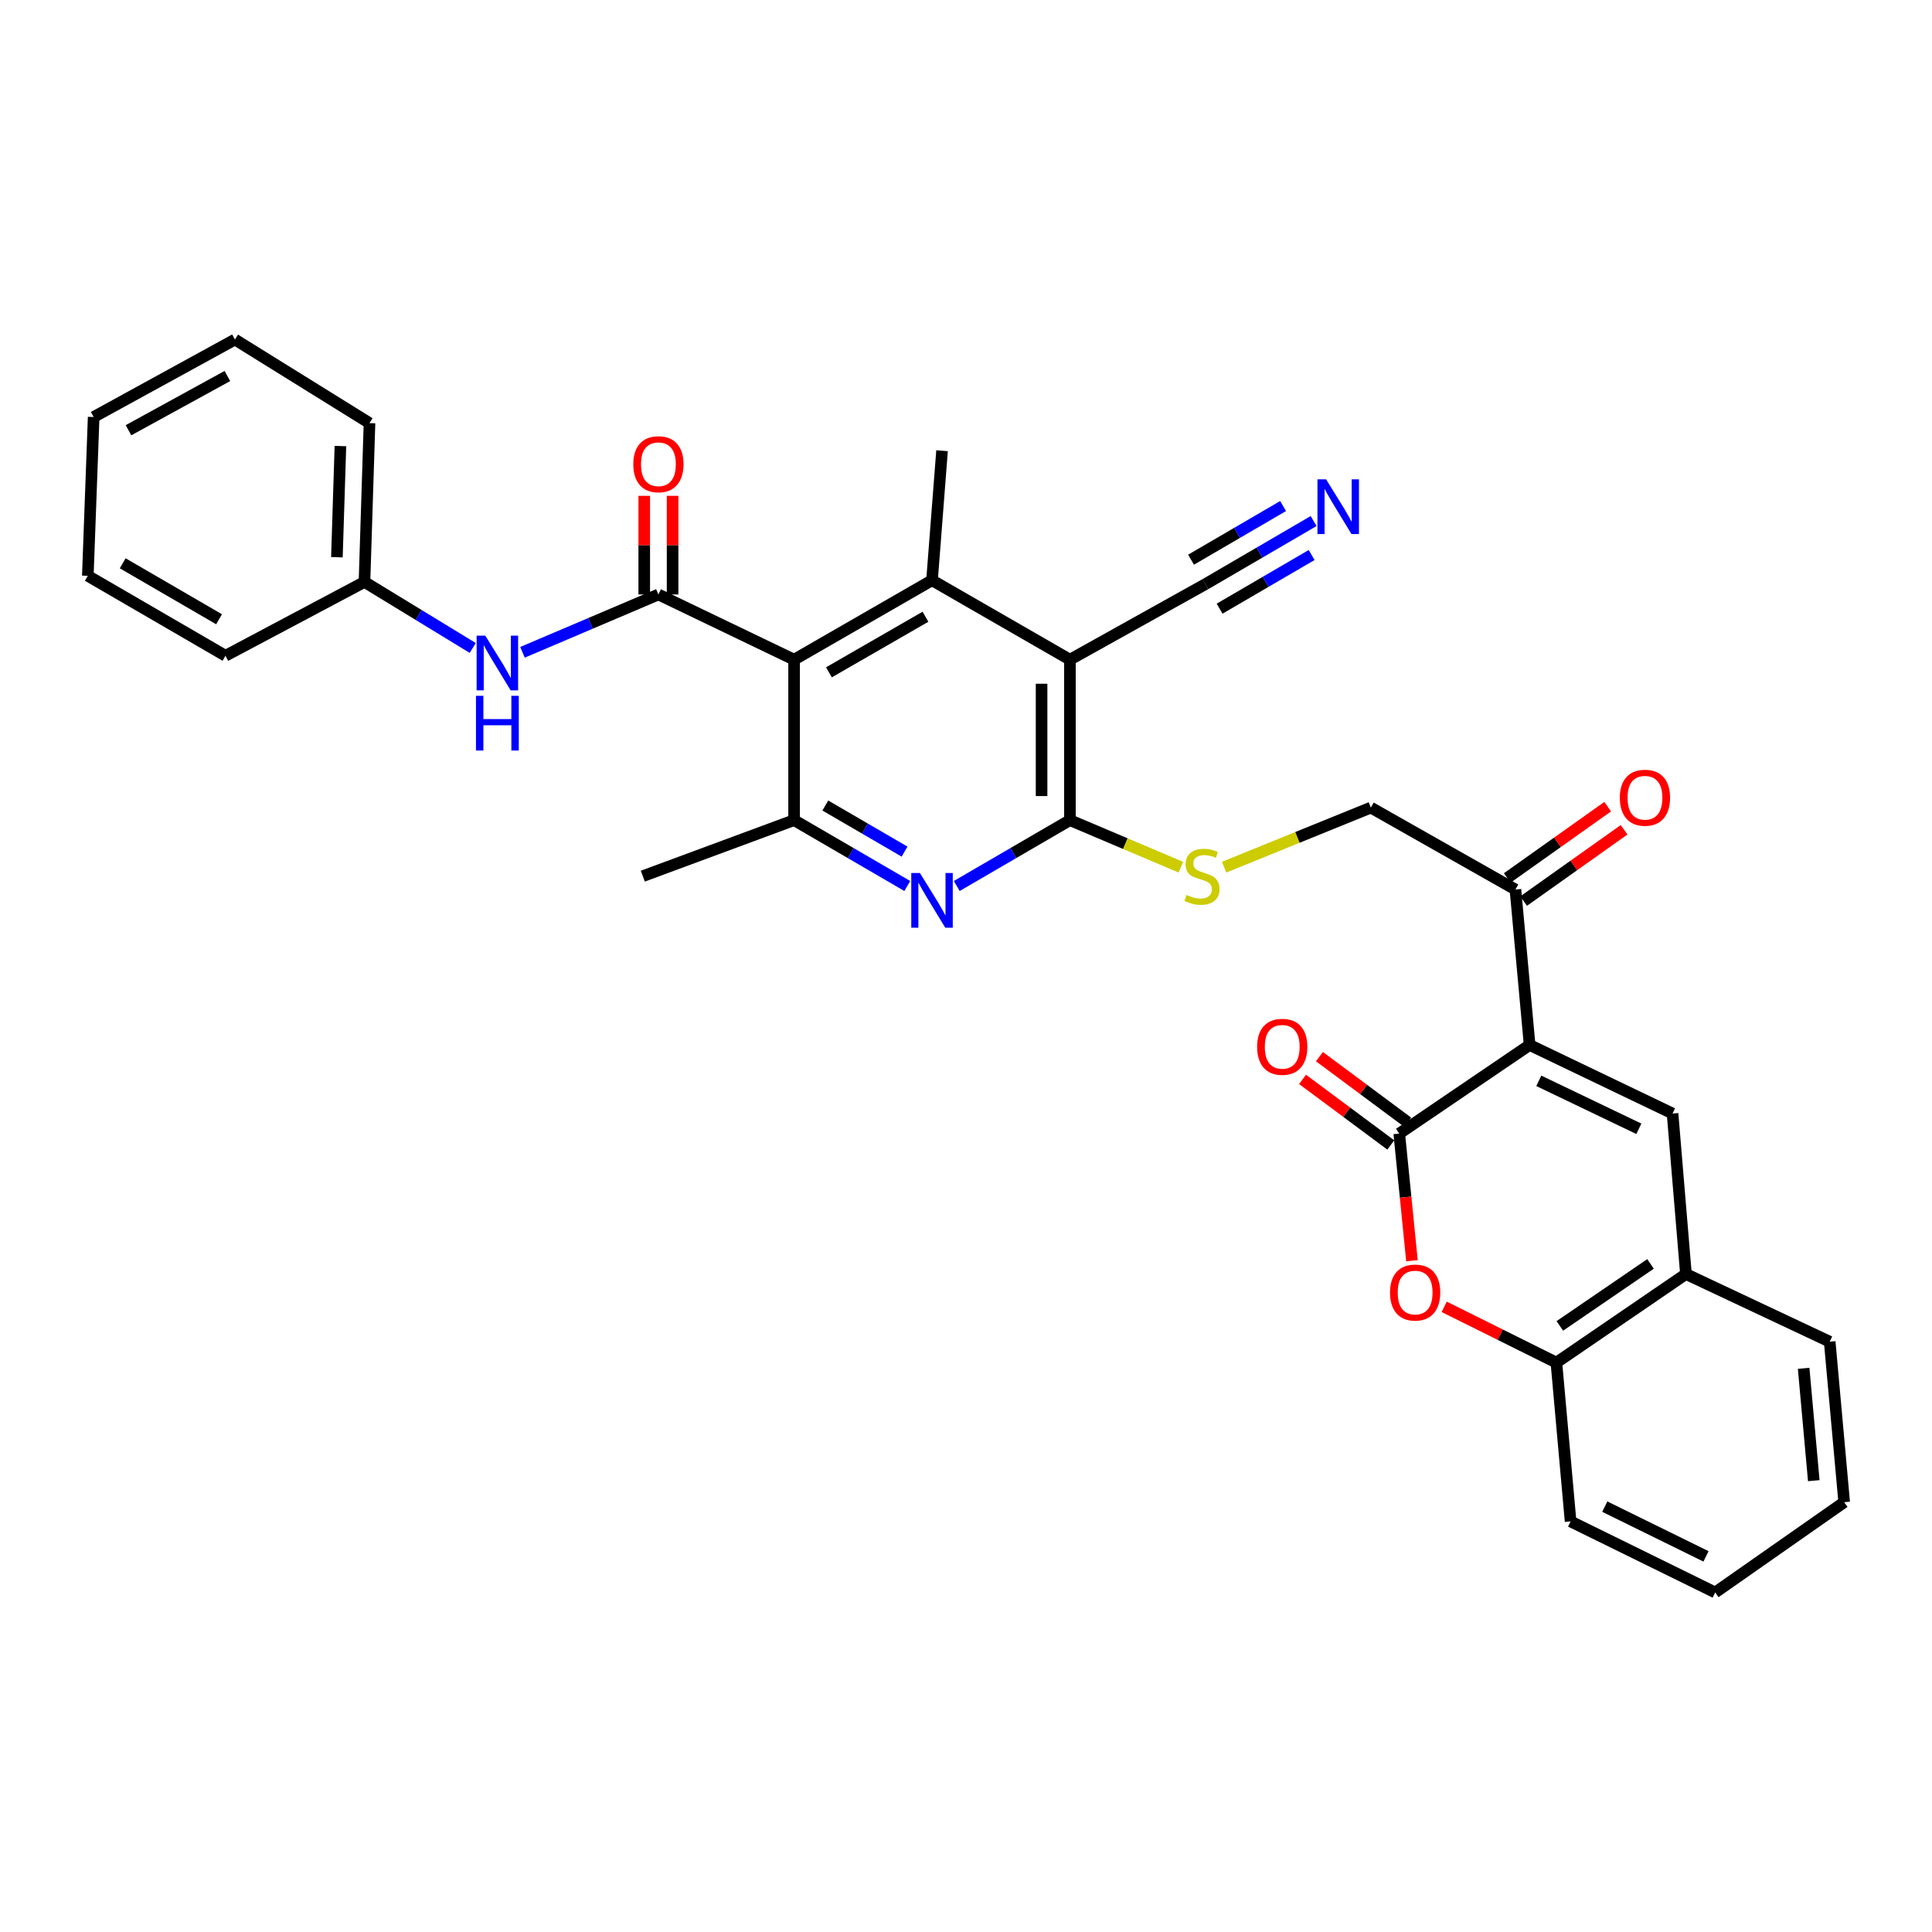 <?xml version='1.0' encoding='iso-8859-1'?>
<svg version='1.1' baseProfile='full'
              xmlns='http://www.w3.org/2000/svg'
                      xmlns:rdkit='http://www.rdkit.org/xml'
                      xmlns:xlink='http://www.w3.org/1999/xlink'
                  xml:space='preserve'
width='1000px' height='1000px' viewBox='0 0 1000 1000'>
<!-- END OF HEADER -->
<rect style='opacity:1.0;fill:#FFFFFF;stroke:none' width='1000' height='1000' x='0' y='0'> </rect>
<path class='bond-2' d='M 791.729,540.881 L 724.245,586.743' style='fill:none;fill-rule:evenodd;stroke:#000000;stroke-width:6px;stroke-linecap:butt;stroke-linejoin:miter;stroke-opacity:1' />
<path class='bond-6' d='M 791.729,540.881 L 865.708,576.359' style='fill:none;fill-rule:evenodd;stroke:#000000;stroke-width:6px;stroke-linecap:butt;stroke-linejoin:miter;stroke-opacity:1' />
<path class='bond-6' d='M 796.482,559.431 L 848.268,584.266' style='fill:none;fill-rule:evenodd;stroke:#000000;stroke-width:6px;stroke-linecap:butt;stroke-linejoin:miter;stroke-opacity:1' />
<path class='bond-12' d='M 791.729,540.881 L 784.385,460.414' style='fill:none;fill-rule:evenodd;stroke:#000000;stroke-width:6px;stroke-linecap:butt;stroke-linejoin:miter;stroke-opacity:1' />
<path class='bond-0' d='M 411.024,341.446 L 411.024,424.505' style='fill:none;fill-rule:evenodd;stroke:#000000;stroke-width:6px;stroke-linecap:butt;stroke-linejoin:miter;stroke-opacity:1' />
<path class='bond-3' d='M 411.024,341.446 L 340.794,307.696' style='fill:none;fill-rule:evenodd;stroke:#000000;stroke-width:6px;stroke-linecap:butt;stroke-linejoin:miter;stroke-opacity:1' />
<path class='bond-35' d='M 411.024,341.446 L 482.412,300.344' style='fill:none;fill-rule:evenodd;stroke:#000000;stroke-width:6px;stroke-linecap:butt;stroke-linejoin:miter;stroke-opacity:1' />
<path class='bond-35' d='M 429.052,347.994 L 479.024,319.223' style='fill:none;fill-rule:evenodd;stroke:#000000;stroke-width:6px;stroke-linecap:butt;stroke-linejoin:miter;stroke-opacity:1' />
<path class='bond-1' d='M 553.791,341.446 L 553.791,424.505' style='fill:none;fill-rule:evenodd;stroke:#000000;stroke-width:6px;stroke-linecap:butt;stroke-linejoin:miter;stroke-opacity:1' />
<path class='bond-1' d='M 539.121,353.905 L 539.121,412.046' style='fill:none;fill-rule:evenodd;stroke:#000000;stroke-width:6px;stroke-linecap:butt;stroke-linejoin:miter;stroke-opacity:1' />
<path class='bond-4' d='M 553.791,341.446 L 482.412,300.344' style='fill:none;fill-rule:evenodd;stroke:#000000;stroke-width:6px;stroke-linecap:butt;stroke-linejoin:miter;stroke-opacity:1' />
<path class='bond-10' d='M 553.791,341.446 L 623.875,302.374' style='fill:none;fill-rule:evenodd;stroke:#000000;stroke-width:6px;stroke-linecap:butt;stroke-linejoin:miter;stroke-opacity:1' />
<path class='bond-9' d='M 724.245,586.743 L 727.537,619.648' style='fill:none;fill-rule:evenodd;stroke:#000000;stroke-width:6px;stroke-linecap:butt;stroke-linejoin:miter;stroke-opacity:1' />
<path class='bond-9' d='M 727.537,619.648 L 730.829,652.552' style='fill:none;fill-rule:evenodd;stroke:#FF0000;stroke-width:6px;stroke-linecap:butt;stroke-linejoin:miter;stroke-opacity:1' />
<path class='bond-18' d='M 728.619,580.855 L 705.781,563.886' style='fill:none;fill-rule:evenodd;stroke:#000000;stroke-width:6px;stroke-linecap:butt;stroke-linejoin:miter;stroke-opacity:1' />
<path class='bond-18' d='M 705.781,563.886 L 682.942,546.917' style='fill:none;fill-rule:evenodd;stroke:#FF0000;stroke-width:6px;stroke-linecap:butt;stroke-linejoin:miter;stroke-opacity:1' />
<path class='bond-18' d='M 719.87,592.631 L 697.031,575.662' style='fill:none;fill-rule:evenodd;stroke:#000000;stroke-width:6px;stroke-linecap:butt;stroke-linejoin:miter;stroke-opacity:1' />
<path class='bond-18' d='M 697.031,575.662 L 674.192,558.693' style='fill:none;fill-rule:evenodd;stroke:#FF0000;stroke-width:6px;stroke-linecap:butt;stroke-linejoin:miter;stroke-opacity:1' />
<path class='bond-11' d='M 340.794,307.696 L 305.62,322.664' style='fill:none;fill-rule:evenodd;stroke:#000000;stroke-width:6px;stroke-linecap:butt;stroke-linejoin:miter;stroke-opacity:1' />
<path class='bond-11' d='M 305.62,322.664 L 270.446,337.631' style='fill:none;fill-rule:evenodd;stroke:#0000FF;stroke-width:6px;stroke-linecap:butt;stroke-linejoin:miter;stroke-opacity:1' />
<path class='bond-17' d='M 348.129,307.696 L 348.129,282.173' style='fill:none;fill-rule:evenodd;stroke:#000000;stroke-width:6px;stroke-linecap:butt;stroke-linejoin:miter;stroke-opacity:1' />
<path class='bond-17' d='M 348.129,282.173 L 348.129,256.651' style='fill:none;fill-rule:evenodd;stroke:#FF0000;stroke-width:6px;stroke-linecap:butt;stroke-linejoin:miter;stroke-opacity:1' />
<path class='bond-17' d='M 333.459,307.696 L 333.459,282.173' style='fill:none;fill-rule:evenodd;stroke:#000000;stroke-width:6px;stroke-linecap:butt;stroke-linejoin:miter;stroke-opacity:1' />
<path class='bond-17' d='M 333.459,282.173 L 333.459,256.651' style='fill:none;fill-rule:evenodd;stroke:#FF0000;stroke-width:6px;stroke-linecap:butt;stroke-linejoin:miter;stroke-opacity:1' />
<path class='bond-22' d='M 482.412,300.344 L 487.604,233.284' style='fill:none;fill-rule:evenodd;stroke:#000000;stroke-width:6px;stroke-linecap:butt;stroke-linejoin:miter;stroke-opacity:1' />
<path class='bond-5' d='M 553.791,424.505 L 582.501,436.681' style='fill:none;fill-rule:evenodd;stroke:#000000;stroke-width:6px;stroke-linecap:butt;stroke-linejoin:miter;stroke-opacity:1' />
<path class='bond-5' d='M 582.501,436.681 L 611.211,448.857' style='fill:none;fill-rule:evenodd;stroke:#CCCC00;stroke-width:6px;stroke-linecap:butt;stroke-linejoin:miter;stroke-opacity:1' />
<path class='bond-7' d='M 553.791,424.505 L 524.504,441.546' style='fill:none;fill-rule:evenodd;stroke:#000000;stroke-width:6px;stroke-linecap:butt;stroke-linejoin:miter;stroke-opacity:1' />
<path class='bond-7' d='M 524.504,441.546 L 495.216,458.587' style='fill:none;fill-rule:evenodd;stroke:#0000FF;stroke-width:6px;stroke-linecap:butt;stroke-linejoin:miter;stroke-opacity:1' />
<path class='bond-13' d='M 865.708,576.359 L 872.644,659.434' style='fill:none;fill-rule:evenodd;stroke:#000000;stroke-width:6px;stroke-linecap:butt;stroke-linejoin:miter;stroke-opacity:1' />
<path class='bond-8' d='M 469.607,458.588 L 440.316,441.546' style='fill:none;fill-rule:evenodd;stroke:#0000FF;stroke-width:6px;stroke-linecap:butt;stroke-linejoin:miter;stroke-opacity:1' />
<path class='bond-8' d='M 440.316,441.546 L 411.024,424.505' style='fill:none;fill-rule:evenodd;stroke:#000000;stroke-width:6px;stroke-linecap:butt;stroke-linejoin:miter;stroke-opacity:1' />
<path class='bond-8' d='M 468.197,440.795 L 447.693,428.866' style='fill:none;fill-rule:evenodd;stroke:#0000FF;stroke-width:6px;stroke-linecap:butt;stroke-linejoin:miter;stroke-opacity:1' />
<path class='bond-8' d='M 447.693,428.866 L 427.189,416.937' style='fill:none;fill-rule:evenodd;stroke:#000000;stroke-width:6px;stroke-linecap:butt;stroke-linejoin:miter;stroke-opacity:1' />
<path class='bond-23' d='M 411.024,424.505 L 332.717,453.495' style='fill:none;fill-rule:evenodd;stroke:#000000;stroke-width:6px;stroke-linecap:butt;stroke-linejoin:miter;stroke-opacity:1' />
<path class='bond-33' d='M 747.51,676.414 L 776.547,690.847' style='fill:none;fill-rule:evenodd;stroke:#FF0000;stroke-width:6px;stroke-linecap:butt;stroke-linejoin:miter;stroke-opacity:1' />
<path class='bond-33' d='M 776.547,690.847 L 805.584,705.279' style='fill:none;fill-rule:evenodd;stroke:#000000;stroke-width:6px;stroke-linecap:butt;stroke-linejoin:miter;stroke-opacity:1' />
<path class='bond-15' d='M 623.875,302.374 L 651.9,286.035' style='fill:none;fill-rule:evenodd;stroke:#000000;stroke-width:6px;stroke-linecap:butt;stroke-linejoin:miter;stroke-opacity:1' />
<path class='bond-15' d='M 651.9,286.035 L 679.924,269.697' style='fill:none;fill-rule:evenodd;stroke:#0000FF;stroke-width:6px;stroke-linecap:butt;stroke-linejoin:miter;stroke-opacity:1' />
<path class='bond-15' d='M 631.264,315.047 L 655.085,301.16' style='fill:none;fill-rule:evenodd;stroke:#000000;stroke-width:6px;stroke-linecap:butt;stroke-linejoin:miter;stroke-opacity:1' />
<path class='bond-15' d='M 655.085,301.16 L 678.906,287.272' style='fill:none;fill-rule:evenodd;stroke:#0000FF;stroke-width:6px;stroke-linecap:butt;stroke-linejoin:miter;stroke-opacity:1' />
<path class='bond-15' d='M 616.486,289.7 L 640.307,275.812' style='fill:none;fill-rule:evenodd;stroke:#000000;stroke-width:6px;stroke-linecap:butt;stroke-linejoin:miter;stroke-opacity:1' />
<path class='bond-15' d='M 640.307,275.812 L 664.128,261.924' style='fill:none;fill-rule:evenodd;stroke:#0000FF;stroke-width:6px;stroke-linecap:butt;stroke-linejoin:miter;stroke-opacity:1' />
<path class='bond-21' d='M 244.687,335.386 L 216.67,318.297' style='fill:none;fill-rule:evenodd;stroke:#0000FF;stroke-width:6px;stroke-linecap:butt;stroke-linejoin:miter;stroke-opacity:1' />
<path class='bond-21' d='M 216.67,318.297 L 188.654,301.208' style='fill:none;fill-rule:evenodd;stroke:#000000;stroke-width:6px;stroke-linecap:butt;stroke-linejoin:miter;stroke-opacity:1' />
<path class='bond-19' d='M 784.385,460.414 L 709.542,418.009' style='fill:none;fill-rule:evenodd;stroke:#000000;stroke-width:6px;stroke-linecap:butt;stroke-linejoin:miter;stroke-opacity:1' />
<path class='bond-20' d='M 788.631,466.396 L 814.625,447.945' style='fill:none;fill-rule:evenodd;stroke:#000000;stroke-width:6px;stroke-linecap:butt;stroke-linejoin:miter;stroke-opacity:1' />
<path class='bond-20' d='M 814.625,447.945 L 840.619,429.493' style='fill:none;fill-rule:evenodd;stroke:#FF0000;stroke-width:6px;stroke-linecap:butt;stroke-linejoin:miter;stroke-opacity:1' />
<path class='bond-20' d='M 780.14,454.433 L 806.134,435.982' style='fill:none;fill-rule:evenodd;stroke:#000000;stroke-width:6px;stroke-linecap:butt;stroke-linejoin:miter;stroke-opacity:1' />
<path class='bond-20' d='M 806.134,435.982 L 832.128,417.531' style='fill:none;fill-rule:evenodd;stroke:#FF0000;stroke-width:6px;stroke-linecap:butt;stroke-linejoin:miter;stroke-opacity:1' />
<path class='bond-14' d='M 872.644,659.434 L 805.584,705.279' style='fill:none;fill-rule:evenodd;stroke:#000000;stroke-width:6px;stroke-linecap:butt;stroke-linejoin:miter;stroke-opacity:1' />
<path class='bond-14' d='M 854.306,654.2 L 807.364,686.292' style='fill:none;fill-rule:evenodd;stroke:#000000;stroke-width:6px;stroke-linecap:butt;stroke-linejoin:miter;stroke-opacity:1' />
<path class='bond-24' d='M 872.644,659.434 L 947.047,694.456' style='fill:none;fill-rule:evenodd;stroke:#000000;stroke-width:6px;stroke-linecap:butt;stroke-linejoin:miter;stroke-opacity:1' />
<path class='bond-25' d='M 805.584,705.279 L 812.936,787.482' style='fill:none;fill-rule:evenodd;stroke:#000000;stroke-width:6px;stroke-linecap:butt;stroke-linejoin:miter;stroke-opacity:1' />
<path class='bond-16' d='M 633.585,448.851 L 671.564,433.43' style='fill:none;fill-rule:evenodd;stroke:#CCCC00;stroke-width:6px;stroke-linecap:butt;stroke-linejoin:miter;stroke-opacity:1' />
<path class='bond-16' d='M 671.564,433.43 L 709.542,418.009' style='fill:none;fill-rule:evenodd;stroke:#000000;stroke-width:6px;stroke-linecap:butt;stroke-linejoin:miter;stroke-opacity:1' />
<path class='bond-26' d='M 188.654,301.208 L 191.254,219.005' style='fill:none;fill-rule:evenodd;stroke:#000000;stroke-width:6px;stroke-linecap:butt;stroke-linejoin:miter;stroke-opacity:1' />
<path class='bond-26' d='M 174.381,288.414 L 176.201,230.872' style='fill:none;fill-rule:evenodd;stroke:#000000;stroke-width:6px;stroke-linecap:butt;stroke-linejoin:miter;stroke-opacity:1' />
<path class='bond-27' d='M 188.654,301.208 L 116.704,339.416' style='fill:none;fill-rule:evenodd;stroke:#000000;stroke-width:6px;stroke-linecap:butt;stroke-linejoin:miter;stroke-opacity:1' />
<path class='bond-29' d='M 947.047,694.456 L 954.545,777.531' style='fill:none;fill-rule:evenodd;stroke:#000000;stroke-width:6px;stroke-linecap:butt;stroke-linejoin:miter;stroke-opacity:1' />
<path class='bond-29' d='M 933.561,708.236 L 938.81,766.389' style='fill:none;fill-rule:evenodd;stroke:#000000;stroke-width:6px;stroke-linecap:butt;stroke-linejoin:miter;stroke-opacity:1' />
<path class='bond-34' d='M 812.936,787.482 L 887.779,824.256' style='fill:none;fill-rule:evenodd;stroke:#000000;stroke-width:6px;stroke-linecap:butt;stroke-linejoin:miter;stroke-opacity:1' />
<path class='bond-34' d='M 830.631,779.832 L 883.022,805.573' style='fill:none;fill-rule:evenodd;stroke:#000000;stroke-width:6px;stroke-linecap:butt;stroke-linejoin:miter;stroke-opacity:1' />
<path class='bond-30' d='M 191.254,219.005 L 121.61,175.744' style='fill:none;fill-rule:evenodd;stroke:#000000;stroke-width:6px;stroke-linecap:butt;stroke-linejoin:miter;stroke-opacity:1' />
<path class='bond-31' d='M 116.704,339.416 L 45.455,298.038' style='fill:none;fill-rule:evenodd;stroke:#000000;stroke-width:6px;stroke-linecap:butt;stroke-linejoin:miter;stroke-opacity:1' />
<path class='bond-31' d='M 113.384,320.523 L 63.51,291.558' style='fill:none;fill-rule:evenodd;stroke:#000000;stroke-width:6px;stroke-linecap:butt;stroke-linejoin:miter;stroke-opacity:1' />
<path class='bond-28' d='M 887.779,824.256 L 954.545,777.531' style='fill:none;fill-rule:evenodd;stroke:#000000;stroke-width:6px;stroke-linecap:butt;stroke-linejoin:miter;stroke-opacity:1' />
<path class='bond-36' d='M 121.61,175.744 L 48.478,215.843' style='fill:none;fill-rule:evenodd;stroke:#000000;stroke-width:6px;stroke-linecap:butt;stroke-linejoin:miter;stroke-opacity:1' />
<path class='bond-36' d='M 117.694,194.622 L 66.501,222.692' style='fill:none;fill-rule:evenodd;stroke:#000000;stroke-width:6px;stroke-linecap:butt;stroke-linejoin:miter;stroke-opacity:1' />
<path class='bond-32' d='M 45.455,298.038 L 48.478,215.843' style='fill:none;fill-rule:evenodd;stroke:#000000;stroke-width:6px;stroke-linecap:butt;stroke-linejoin:miter;stroke-opacity:1' />
<path  class='atom-8' d='M 476.152 451.878
L 485.432 466.878
Q 486.352 468.358, 487.832 471.038
Q 489.312 473.718, 489.392 473.878
L 489.392 451.878
L 493.152 451.878
L 493.152 480.198
L 489.272 480.198
L 479.312 463.798
Q 478.152 461.878, 476.912 459.678
Q 475.712 457.478, 475.352 456.798
L 475.352 480.198
L 471.672 480.198
L 471.672 451.878
L 476.152 451.878
' fill='#0000FF'/>
<path  class='atom-10' d='M 719.468 669.018
Q 719.468 662.218, 722.828 658.418
Q 726.188 654.618, 732.468 654.618
Q 738.748 654.618, 742.108 658.418
Q 745.468 662.218, 745.468 669.018
Q 745.468 675.898, 742.068 679.818
Q 738.668 683.698, 732.468 683.698
Q 726.228 683.698, 722.828 679.818
Q 719.468 675.938, 719.468 669.018
M 732.468 680.498
Q 736.788 680.498, 739.108 677.618
Q 741.468 674.698, 741.468 669.018
Q 741.468 663.458, 739.108 660.658
Q 736.788 657.818, 732.468 657.818
Q 728.148 657.818, 725.788 660.618
Q 723.468 663.418, 723.468 669.018
Q 723.468 674.738, 725.788 677.618
Q 728.148 680.498, 732.468 680.498
' fill='#FF0000'/>
<path  class='atom-12' d='M 251.182 329.005
L 260.462 344.005
Q 261.382 345.485, 262.862 348.165
Q 264.342 350.845, 264.422 351.005
L 264.422 329.005
L 268.182 329.005
L 268.182 357.325
L 264.302 357.325
L 254.342 340.925
Q 253.182 339.005, 251.942 336.805
Q 250.742 334.605, 250.382 333.925
L 250.382 357.325
L 246.702 357.325
L 246.702 329.005
L 251.182 329.005
' fill='#0000FF'/>
<path  class='atom-12' d='M 246.362 360.157
L 250.202 360.157
L 250.202 372.197
L 264.682 372.197
L 264.682 360.157
L 268.522 360.157
L 268.522 388.477
L 264.682 388.477
L 264.682 375.397
L 250.202 375.397
L 250.202 388.477
L 246.362 388.477
L 246.362 360.157
' fill='#0000FF'/>
<path  class='atom-16' d='M 686.395 248.115
L 695.675 263.115
Q 696.595 264.595, 698.075 267.275
Q 699.555 269.955, 699.635 270.115
L 699.635 248.115
L 703.395 248.115
L 703.395 276.435
L 699.515 276.435
L 689.555 260.035
Q 688.395 258.115, 687.155 255.915
Q 685.955 253.715, 685.595 253.035
L 685.595 276.435
L 681.915 276.435
L 681.915 248.115
L 686.395 248.115
' fill='#0000FF'/>
<path  class='atom-17' d='M 614.147 463.215
Q 614.467 463.335, 615.787 463.895
Q 617.107 464.455, 618.547 464.815
Q 620.027 465.135, 621.467 465.135
Q 624.147 465.135, 625.707 463.855
Q 627.267 462.535, 627.267 460.255
Q 627.267 458.695, 626.467 457.735
Q 625.707 456.775, 624.507 456.255
Q 623.307 455.735, 621.307 455.135
Q 618.787 454.375, 617.267 453.655
Q 615.787 452.935, 614.707 451.415
Q 613.667 449.895, 613.667 447.335
Q 613.667 443.775, 616.067 441.575
Q 618.507 439.375, 623.307 439.375
Q 626.587 439.375, 630.307 440.935
L 629.387 444.015
Q 625.987 442.615, 623.427 442.615
Q 620.667 442.615, 619.147 443.775
Q 617.627 444.895, 617.667 446.855
Q 617.667 448.375, 618.427 449.295
Q 619.227 450.215, 620.347 450.735
Q 621.507 451.255, 623.427 451.855
Q 625.987 452.655, 627.507 453.455
Q 629.027 454.255, 630.107 455.895
Q 631.227 457.495, 631.227 460.255
Q 631.227 464.175, 628.587 466.295
Q 625.987 468.375, 621.627 468.375
Q 619.107 468.375, 617.187 467.815
Q 615.307 467.295, 613.067 466.375
L 614.147 463.215
' fill='#CCCC00'/>
<path  class='atom-18' d='M 327.794 240.284
Q 327.794 233.484, 331.154 229.684
Q 334.514 225.884, 340.794 225.884
Q 347.074 225.884, 350.434 229.684
Q 353.794 233.484, 353.794 240.284
Q 353.794 247.164, 350.394 251.084
Q 346.994 254.964, 340.794 254.964
Q 334.554 254.964, 331.154 251.084
Q 327.794 247.204, 327.794 240.284
M 340.794 251.764
Q 345.114 251.764, 347.434 248.884
Q 349.794 245.964, 349.794 240.284
Q 349.794 234.724, 347.434 231.924
Q 345.114 229.084, 340.794 229.084
Q 336.474 229.084, 334.114 231.884
Q 331.794 234.684, 331.794 240.284
Q 331.794 246.004, 334.114 248.884
Q 336.474 251.764, 340.794 251.764
' fill='#FF0000'/>
<path  class='atom-19' d='M 650.681 541.825
Q 650.681 535.025, 654.041 531.225
Q 657.401 527.425, 663.681 527.425
Q 669.961 527.425, 673.321 531.225
Q 676.681 535.025, 676.681 541.825
Q 676.681 548.705, 673.281 552.625
Q 669.881 556.505, 663.681 556.505
Q 657.441 556.505, 654.041 552.625
Q 650.681 548.745, 650.681 541.825
M 663.681 553.305
Q 668.001 553.305, 670.321 550.425
Q 672.681 547.505, 672.681 541.825
Q 672.681 536.265, 670.321 533.465
Q 668.001 530.625, 663.681 530.625
Q 659.361 530.625, 657.001 533.425
Q 654.681 536.225, 654.681 541.825
Q 654.681 547.545, 657.001 550.425
Q 659.361 553.305, 663.681 553.305
' fill='#FF0000'/>
<path  class='atom-21' d='M 838.429 412.905
Q 838.429 406.105, 841.789 402.305
Q 845.149 398.505, 851.429 398.505
Q 857.709 398.505, 861.069 402.305
Q 864.429 406.105, 864.429 412.905
Q 864.429 419.785, 861.029 423.705
Q 857.629 427.585, 851.429 427.585
Q 845.189 427.585, 841.789 423.705
Q 838.429 419.825, 838.429 412.905
M 851.429 424.385
Q 855.749 424.385, 858.069 421.505
Q 860.429 418.585, 860.429 412.905
Q 860.429 407.345, 858.069 404.545
Q 855.749 401.705, 851.429 401.705
Q 847.109 401.705, 844.749 404.505
Q 842.429 407.305, 842.429 412.905
Q 842.429 418.625, 844.749 421.505
Q 847.109 424.385, 851.429 424.385
' fill='#FF0000'/>
</svg>
